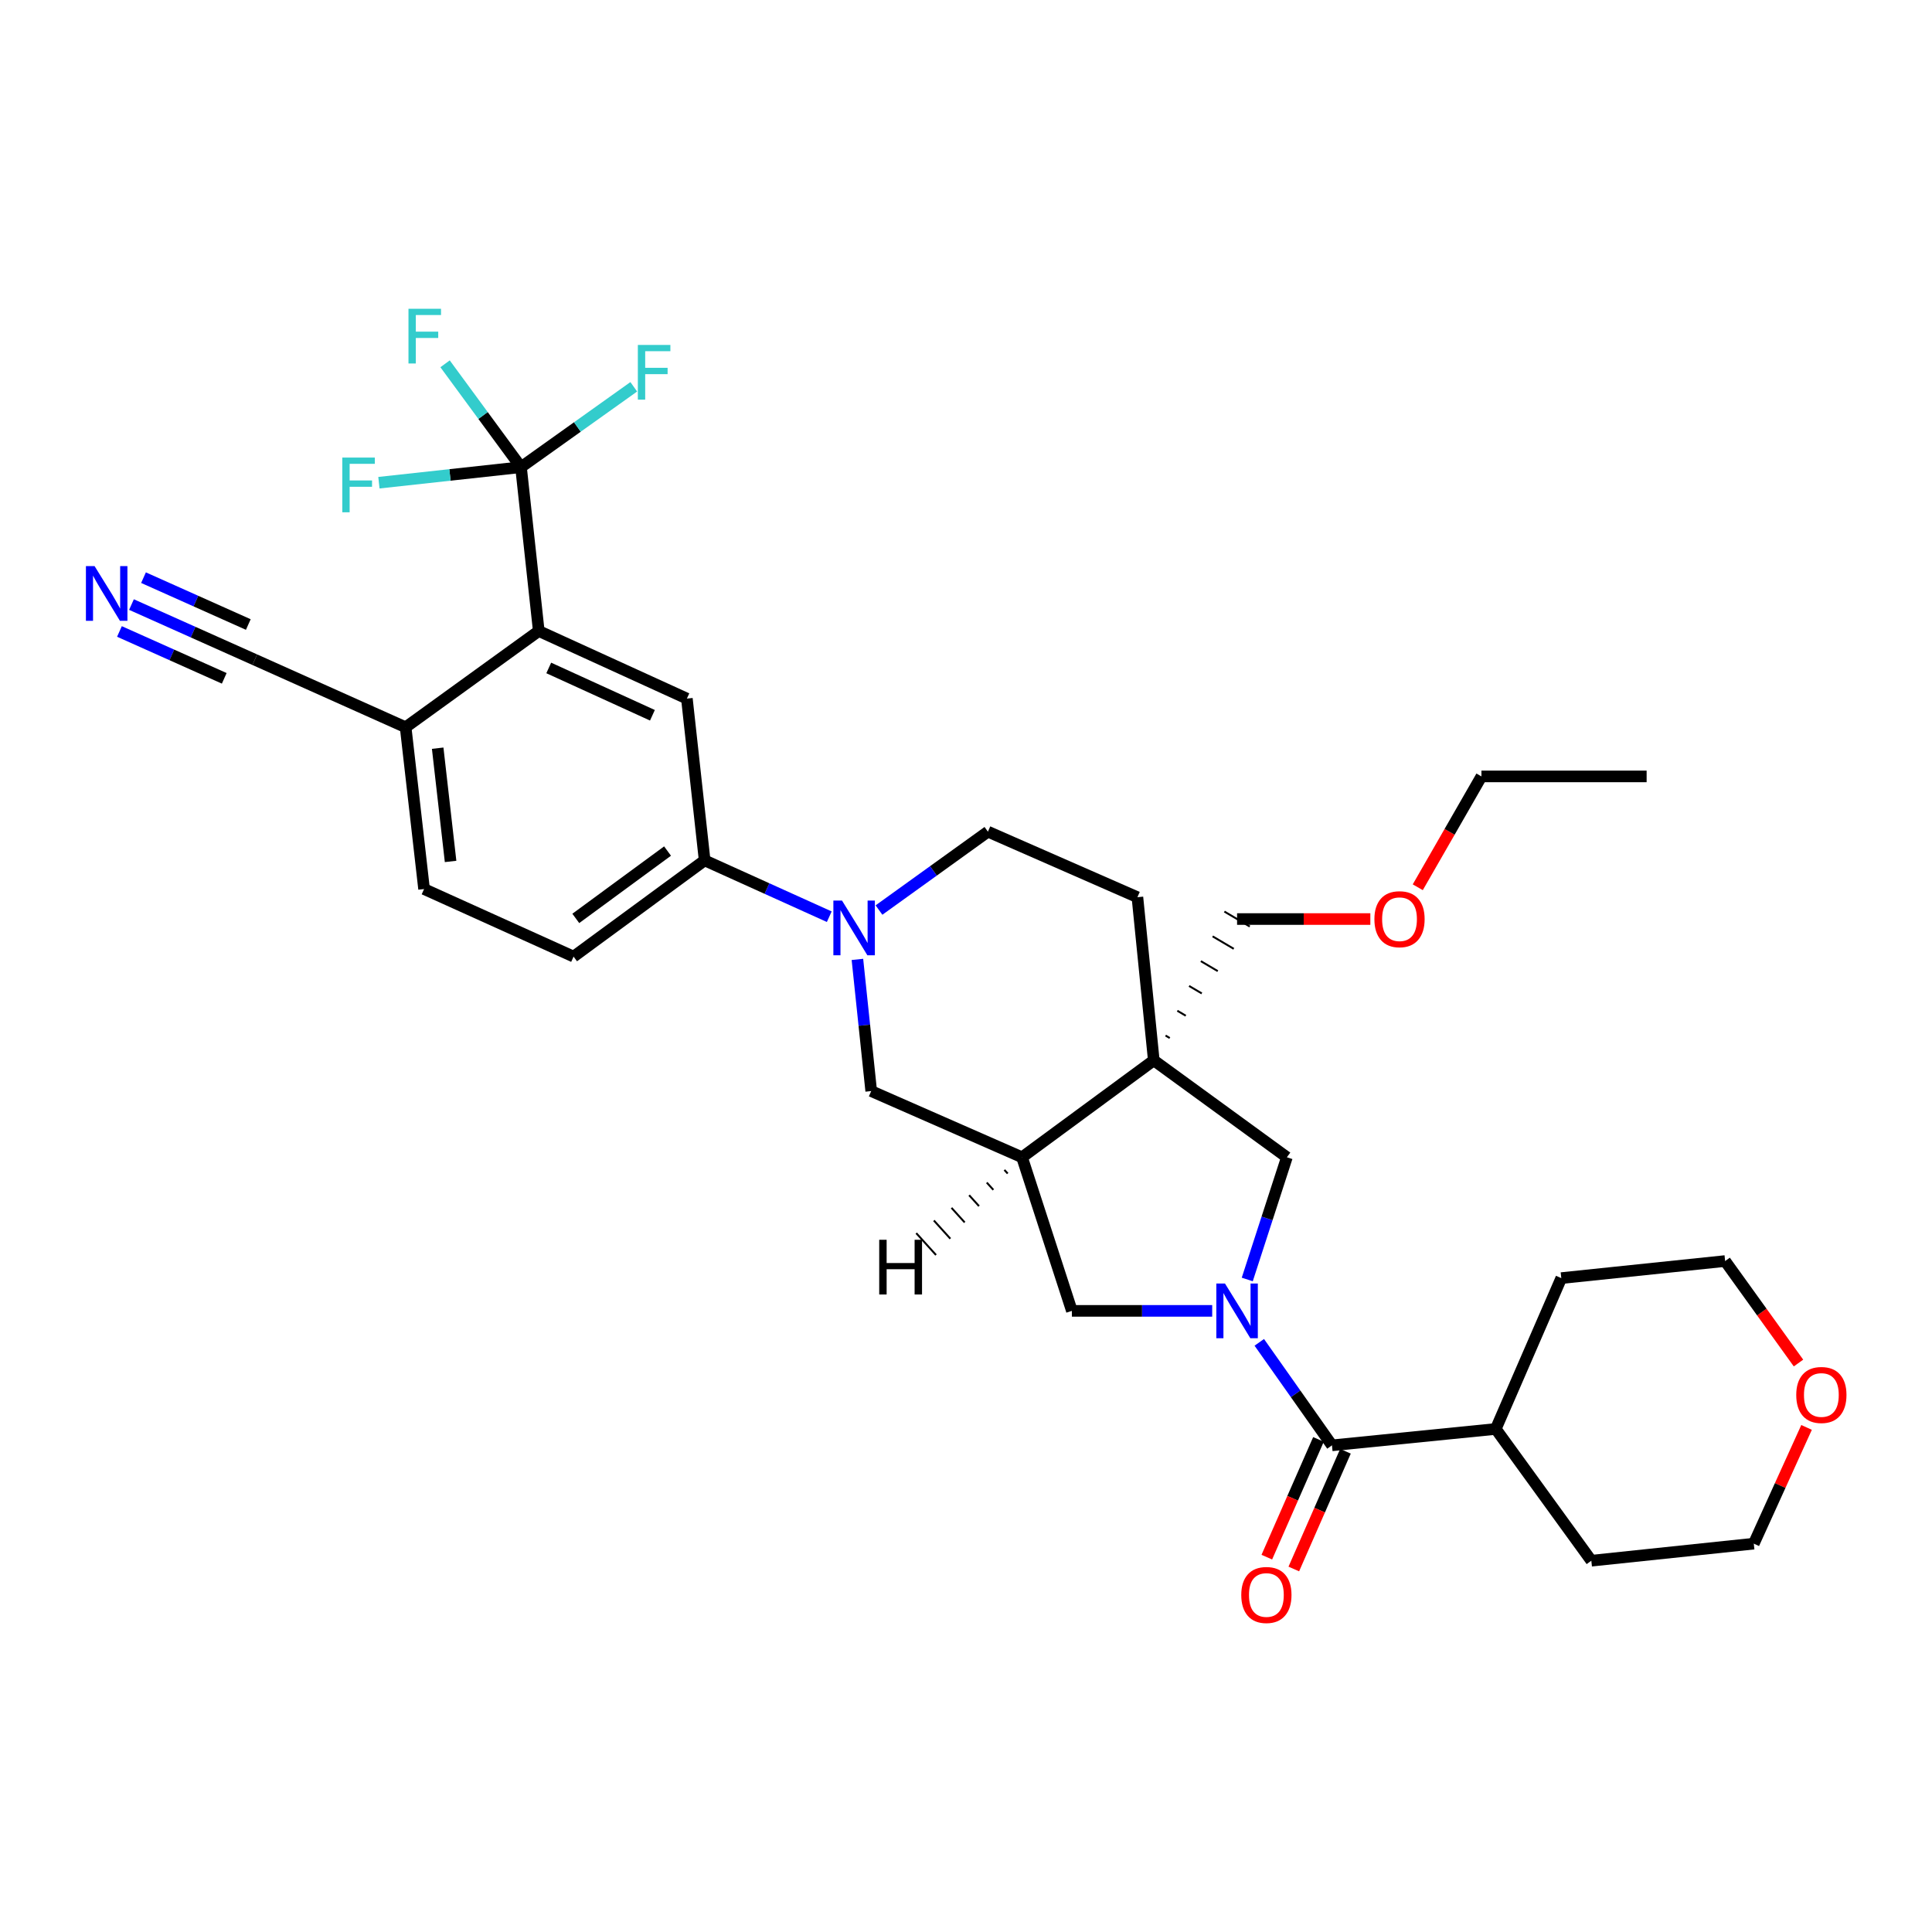 <?xml version='1.0' encoding='iso-8859-1'?>
<svg version='1.1' baseProfile='full'
              xmlns='http://www.w3.org/2000/svg'
                      xmlns:rdkit='http://www.rdkit.org/xml'
                      xmlns:xlink='http://www.w3.org/1999/xlink'
                  xml:space='preserve'
width='1000px' height='1000px' viewBox='0 0 1000 1000'>
<!-- END OF HEADER -->
<rect style='opacity:1.0;fill:#FFFFFF;stroke:none' width='1000' height='1000' x='0' y='0'> </rect>
<path class='bond-2' d='M 651.802,694.794 L 670.611,721.451' style='fill:none;fill-rule:evenodd;stroke:#0000FF;stroke-width:6px;stroke-linecap:butt;stroke-linejoin:miter;stroke-opacity:1' />
<path class='bond-2' d='M 670.611,721.451 L 689.42,748.109' style='fill:none;fill-rule:evenodd;stroke:#000000;stroke-width:6px;stroke-linecap:butt;stroke-linejoin:miter;stroke-opacity:1' />
<path class='bond-6' d='M 645.578,662.255 L 655.833,630.628' style='fill:none;fill-rule:evenodd;stroke:#0000FF;stroke-width:6px;stroke-linecap:butt;stroke-linejoin:miter;stroke-opacity:1' />
<path class='bond-6' d='M 655.833,630.628 L 666.089,599.002' style='fill:none;fill-rule:evenodd;stroke:#000000;stroke-width:6px;stroke-linecap:butt;stroke-linejoin:miter;stroke-opacity:1' />
<path class='bond-7' d='M 627.431,678.505 L 591.118,678.505' style='fill:none;fill-rule:evenodd;stroke:#0000FF;stroke-width:6px;stroke-linecap:butt;stroke-linejoin:miter;stroke-opacity:1' />
<path class='bond-7' d='M 591.118,678.505 L 554.806,678.505' style='fill:none;fill-rule:evenodd;stroke:#000000;stroke-width:6px;stroke-linecap:butt;stroke-linejoin:miter;stroke-opacity:1' />
<path class='bond-0' d='M 597.197,548.831 L 666.089,599.002' style='fill:none;fill-rule:evenodd;stroke:#000000;stroke-width:6px;stroke-linecap:butt;stroke-linejoin:miter;stroke-opacity:1' />
<path class='bond-14' d='M 597.197,548.831 L 588.722,464.396' style='fill:none;fill-rule:evenodd;stroke:#000000;stroke-width:6px;stroke-linecap:butt;stroke-linejoin:miter;stroke-opacity:1' />
<path class='bond-24' d='M 605.477,537.287 L 603.287,535.996' style='fill:none;fill-rule:evenodd;stroke:#000000;stroke-width:1.0px;stroke-linecap:butt;stroke-linejoin:miter;stroke-opacity:1' />
<path class='bond-24' d='M 613.758,525.742 L 609.377,523.16' style='fill:none;fill-rule:evenodd;stroke:#000000;stroke-width:1.0px;stroke-linecap:butt;stroke-linejoin:miter;stroke-opacity:1' />
<path class='bond-24' d='M 622.038,514.198 L 615.467,510.325' style='fill:none;fill-rule:evenodd;stroke:#000000;stroke-width:1.0px;stroke-linecap:butt;stroke-linejoin:miter;stroke-opacity:1' />
<path class='bond-24' d='M 630.318,502.654 L 621.557,497.49' style='fill:none;fill-rule:evenodd;stroke:#000000;stroke-width:1.0px;stroke-linecap:butt;stroke-linejoin:miter;stroke-opacity:1' />
<path class='bond-24' d='M 638.599,491.11 L 627.648,484.655' style='fill:none;fill-rule:evenodd;stroke:#000000;stroke-width:1.0px;stroke-linecap:butt;stroke-linejoin:miter;stroke-opacity:1' />
<path class='bond-24' d='M 646.879,479.566 L 633.738,471.82' style='fill:none;fill-rule:evenodd;stroke:#000000;stroke-width:1.0px;stroke-linecap:butt;stroke-linejoin:miter;stroke-opacity:1' />
<path class='bond-32' d='M 597.197,548.831 L 529,599.002' style='fill:none;fill-rule:evenodd;stroke:#000000;stroke-width:6px;stroke-linecap:butt;stroke-linejoin:miter;stroke-opacity:1' />
<path class='bond-1' d='M 443.796,496.585 L 447.367,530.662' style='fill:none;fill-rule:evenodd;stroke:#0000FF;stroke-width:6px;stroke-linecap:butt;stroke-linejoin:miter;stroke-opacity:1' />
<path class='bond-1' d='M 447.367,530.662 L 450.938,564.738' style='fill:none;fill-rule:evenodd;stroke:#000000;stroke-width:6px;stroke-linecap:butt;stroke-linejoin:miter;stroke-opacity:1' />
<path class='bond-9' d='M 429.227,474.488 L 396.975,459.908' style='fill:none;fill-rule:evenodd;stroke:#0000FF;stroke-width:6px;stroke-linecap:butt;stroke-linejoin:miter;stroke-opacity:1' />
<path class='bond-9' d='M 396.975,459.908 L 364.723,445.327' style='fill:none;fill-rule:evenodd;stroke:#000000;stroke-width:6px;stroke-linecap:butt;stroke-linejoin:miter;stroke-opacity:1' />
<path class='bond-33' d='M 454.963,471.041 L 483.155,450.756' style='fill:none;fill-rule:evenodd;stroke:#0000FF;stroke-width:6px;stroke-linecap:butt;stroke-linejoin:miter;stroke-opacity:1' />
<path class='bond-33' d='M 483.155,450.756 L 511.347,430.471' style='fill:none;fill-rule:evenodd;stroke:#000000;stroke-width:6px;stroke-linecap:butt;stroke-linejoin:miter;stroke-opacity:1' />
<path class='bond-16' d='M 682.436,745.044 L 669.069,775.512' style='fill:none;fill-rule:evenodd;stroke:#000000;stroke-width:6px;stroke-linecap:butt;stroke-linejoin:miter;stroke-opacity:1' />
<path class='bond-16' d='M 669.069,775.512 L 655.703,805.979' style='fill:none;fill-rule:evenodd;stroke:#FF0000;stroke-width:6px;stroke-linecap:butt;stroke-linejoin:miter;stroke-opacity:1' />
<path class='bond-16' d='M 696.405,751.173 L 683.039,781.64' style='fill:none;fill-rule:evenodd;stroke:#000000;stroke-width:6px;stroke-linecap:butt;stroke-linejoin:miter;stroke-opacity:1' />
<path class='bond-16' d='M 683.039,781.64 L 669.672,812.108' style='fill:none;fill-rule:evenodd;stroke:#FF0000;stroke-width:6px;stroke-linecap:butt;stroke-linejoin:miter;stroke-opacity:1' />
<path class='bond-18' d='M 689.42,748.109 L 774.203,739.625' style='fill:none;fill-rule:evenodd;stroke:#000000;stroke-width:6px;stroke-linecap:butt;stroke-linejoin:miter;stroke-opacity:1' />
<path class='bond-3' d='M 269.669,241.804 L 278.864,326.603' style='fill:none;fill-rule:evenodd;stroke:#000000;stroke-width:6px;stroke-linecap:butt;stroke-linejoin:miter;stroke-opacity:1' />
<path class='bond-20' d='M 269.669,241.804 L 298.852,221.006' style='fill:none;fill-rule:evenodd;stroke:#000000;stroke-width:6px;stroke-linecap:butt;stroke-linejoin:miter;stroke-opacity:1' />
<path class='bond-20' d='M 298.852,221.006 L 328.034,200.208' style='fill:none;fill-rule:evenodd;stroke:#33CCCC;stroke-width:6px;stroke-linecap:butt;stroke-linejoin:miter;stroke-opacity:1' />
<path class='bond-21' d='M 269.669,241.804 L 250.019,215.055' style='fill:none;fill-rule:evenodd;stroke:#000000;stroke-width:6px;stroke-linecap:butt;stroke-linejoin:miter;stroke-opacity:1' />
<path class='bond-21' d='M 250.019,215.055 L 230.369,188.305' style='fill:none;fill-rule:evenodd;stroke:#33CCCC;stroke-width:6px;stroke-linecap:butt;stroke-linejoin:miter;stroke-opacity:1' />
<path class='bond-22' d='M 269.669,241.804 L 232.897,245.825' style='fill:none;fill-rule:evenodd;stroke:#000000;stroke-width:6px;stroke-linecap:butt;stroke-linejoin:miter;stroke-opacity:1' />
<path class='bond-22' d='M 232.897,245.825 L 196.125,249.847' style='fill:none;fill-rule:evenodd;stroke:#33CCCC;stroke-width:6px;stroke-linecap:butt;stroke-linejoin:miter;stroke-opacity:1' />
<path class='bond-4' d='M 529,599.002 L 554.806,678.505' style='fill:none;fill-rule:evenodd;stroke:#000000;stroke-width:6px;stroke-linecap:butt;stroke-linejoin:miter;stroke-opacity:1' />
<path class='bond-10' d='M 529,599.002 L 450.938,564.738' style='fill:none;fill-rule:evenodd;stroke:#000000;stroke-width:6px;stroke-linecap:butt;stroke-linejoin:miter;stroke-opacity:1' />
<path class='bond-36' d='M 519.873,605.546 L 521.579,607.431' style='fill:none;fill-rule:evenodd;stroke:#000000;stroke-width:1.0px;stroke-linecap:butt;stroke-linejoin:miter;stroke-opacity:1' />
<path class='bond-36' d='M 510.747,612.09 L 514.159,615.861' style='fill:none;fill-rule:evenodd;stroke:#000000;stroke-width:1.0px;stroke-linecap:butt;stroke-linejoin:miter;stroke-opacity:1' />
<path class='bond-36' d='M 501.621,618.634 L 506.738,624.29' style='fill:none;fill-rule:evenodd;stroke:#000000;stroke-width:1.0px;stroke-linecap:butt;stroke-linejoin:miter;stroke-opacity:1' />
<path class='bond-36' d='M 492.494,625.179 L 499.318,632.719' style='fill:none;fill-rule:evenodd;stroke:#000000;stroke-width:1.0px;stroke-linecap:butt;stroke-linejoin:miter;stroke-opacity:1' />
<path class='bond-36' d='M 483.368,631.723 L 491.897,641.149' style='fill:none;fill-rule:evenodd;stroke:#000000;stroke-width:1.0px;stroke-linecap:butt;stroke-linejoin:miter;stroke-opacity:1' />
<path class='bond-36' d='M 474.241,638.267 L 484.477,649.578' style='fill:none;fill-rule:evenodd;stroke:#000000;stroke-width:1.0px;stroke-linecap:butt;stroke-linejoin:miter;stroke-opacity:1' />
<path class='bond-5' d='M 278.864,326.603 L 355.528,361.596' style='fill:none;fill-rule:evenodd;stroke:#000000;stroke-width:6px;stroke-linecap:butt;stroke-linejoin:miter;stroke-opacity:1' />
<path class='bond-5' d='M 284.03,345.729 L 337.694,370.224' style='fill:none;fill-rule:evenodd;stroke:#000000;stroke-width:6px;stroke-linecap:butt;stroke-linejoin:miter;stroke-opacity:1' />
<path class='bond-35' d='M 278.864,326.603 L 209.955,376.427' style='fill:none;fill-rule:evenodd;stroke:#000000;stroke-width:6px;stroke-linecap:butt;stroke-linejoin:miter;stroke-opacity:1' />
<path class='bond-8' d='M 355.528,361.596 L 364.723,445.327' style='fill:none;fill-rule:evenodd;stroke:#000000;stroke-width:6px;stroke-linecap:butt;stroke-linejoin:miter;stroke-opacity:1' />
<path class='bond-17' d='M 364.723,445.327 L 296.882,495.134' style='fill:none;fill-rule:evenodd;stroke:#000000;stroke-width:6px;stroke-linecap:butt;stroke-linejoin:miter;stroke-opacity:1' />
<path class='bond-17' d='M 345.519,440.502 L 298.03,475.366' style='fill:none;fill-rule:evenodd;stroke:#000000;stroke-width:6px;stroke-linecap:butt;stroke-linejoin:miter;stroke-opacity:1' />
<path class='bond-11' d='M 68.052,312.92 L 99.96,327.19' style='fill:none;fill-rule:evenodd;stroke:#0000FF;stroke-width:6px;stroke-linecap:butt;stroke-linejoin:miter;stroke-opacity:1' />
<path class='bond-11' d='M 99.96,327.19 L 131.868,341.459' style='fill:none;fill-rule:evenodd;stroke:#000000;stroke-width:6px;stroke-linecap:butt;stroke-linejoin:miter;stroke-opacity:1' />
<path class='bond-11' d='M 61.824,326.846 L 88.946,338.975' style='fill:none;fill-rule:evenodd;stroke:#0000FF;stroke-width:6px;stroke-linecap:butt;stroke-linejoin:miter;stroke-opacity:1' />
<path class='bond-11' d='M 88.946,338.975 L 116.068,351.104' style='fill:none;fill-rule:evenodd;stroke:#000000;stroke-width:6px;stroke-linecap:butt;stroke-linejoin:miter;stroke-opacity:1' />
<path class='bond-11' d='M 74.28,298.995 L 101.401,311.124' style='fill:none;fill-rule:evenodd;stroke:#0000FF;stroke-width:6px;stroke-linecap:butt;stroke-linejoin:miter;stroke-opacity:1' />
<path class='bond-11' d='M 101.401,311.124 L 128.523,323.253' style='fill:none;fill-rule:evenodd;stroke:#000000;stroke-width:6px;stroke-linecap:butt;stroke-linejoin:miter;stroke-opacity:1' />
<path class='bond-12' d='M 131.868,341.459 L 209.955,376.427' style='fill:none;fill-rule:evenodd;stroke:#000000;stroke-width:6px;stroke-linecap:butt;stroke-linejoin:miter;stroke-opacity:1' />
<path class='bond-13' d='M 209.955,376.427 L 219.498,460.167' style='fill:none;fill-rule:evenodd;stroke:#000000;stroke-width:6px;stroke-linecap:butt;stroke-linejoin:miter;stroke-opacity:1' />
<path class='bond-13' d='M 226.543,387.261 L 233.223,445.879' style='fill:none;fill-rule:evenodd;stroke:#000000;stroke-width:6px;stroke-linecap:butt;stroke-linejoin:miter;stroke-opacity:1' />
<path class='bond-15' d='M 588.722,464.396 L 511.347,430.471' style='fill:none;fill-rule:evenodd;stroke:#000000;stroke-width:6px;stroke-linecap:butt;stroke-linejoin:miter;stroke-opacity:1' />
<path class='bond-19' d='M 296.882,495.134 L 219.498,460.167' style='fill:none;fill-rule:evenodd;stroke:#000000;stroke-width:6px;stroke-linecap:butt;stroke-linejoin:miter;stroke-opacity:1' />
<path class='bond-28' d='M 774.203,739.625 L 808.119,661.546' style='fill:none;fill-rule:evenodd;stroke:#000000;stroke-width:6px;stroke-linecap:butt;stroke-linejoin:miter;stroke-opacity:1' />
<path class='bond-29' d='M 774.203,739.625 L 823.671,807.822' style='fill:none;fill-rule:evenodd;stroke:#000000;stroke-width:6px;stroke-linecap:butt;stroke-linejoin:miter;stroke-opacity:1' />
<path class='bond-23' d='M 935.072,738.83 L 921.415,768.911' style='fill:none;fill-rule:evenodd;stroke:#FF0000;stroke-width:6px;stroke-linecap:butt;stroke-linejoin:miter;stroke-opacity:1' />
<path class='bond-23' d='M 921.415,768.911 L 907.758,798.992' style='fill:none;fill-rule:evenodd;stroke:#000000;stroke-width:6px;stroke-linecap:butt;stroke-linejoin:miter;stroke-opacity:1' />
<path class='bond-34' d='M 930.899,705.503 L 911.913,679.109' style='fill:none;fill-rule:evenodd;stroke:#FF0000;stroke-width:6px;stroke-linecap:butt;stroke-linejoin:miter;stroke-opacity:1' />
<path class='bond-34' d='M 911.913,679.109 L 892.927,652.716' style='fill:none;fill-rule:evenodd;stroke:#000000;stroke-width:6px;stroke-linecap:butt;stroke-linejoin:miter;stroke-opacity:1' />
<path class='bond-25' d='M 640.308,475.693 L 674.797,475.693' style='fill:none;fill-rule:evenodd;stroke:#000000;stroke-width:6px;stroke-linecap:butt;stroke-linejoin:miter;stroke-opacity:1' />
<path class='bond-25' d='M 674.797,475.693 L 709.286,475.693' style='fill:none;fill-rule:evenodd;stroke:#FF0000;stroke-width:6px;stroke-linecap:butt;stroke-linejoin:miter;stroke-opacity:1' />
<path class='bond-30' d='M 733.834,459.244 L 750.311,430.556' style='fill:none;fill-rule:evenodd;stroke:#FF0000;stroke-width:6px;stroke-linecap:butt;stroke-linejoin:miter;stroke-opacity:1' />
<path class='bond-30' d='M 750.311,430.556 L 766.787,401.868' style='fill:none;fill-rule:evenodd;stroke:#000000;stroke-width:6px;stroke-linecap:butt;stroke-linejoin:miter;stroke-opacity:1' />
<path class='bond-26' d='M 892.927,652.716 L 808.119,661.546' style='fill:none;fill-rule:evenodd;stroke:#000000;stroke-width:6px;stroke-linecap:butt;stroke-linejoin:miter;stroke-opacity:1' />
<path class='bond-27' d='M 907.758,798.992 L 823.671,807.822' style='fill:none;fill-rule:evenodd;stroke:#000000;stroke-width:6px;stroke-linecap:butt;stroke-linejoin:miter;stroke-opacity:1' />
<path class='bond-31' d='M 766.787,401.868 L 852.29,401.868' style='fill:none;fill-rule:evenodd;stroke:#000000;stroke-width:6px;stroke-linecap:butt;stroke-linejoin:miter;stroke-opacity:1' />
<path  class='atom-0' d='M 634.048 664.345
L 643.328 679.345
Q 644.248 680.825, 645.728 683.505
Q 647.208 686.185, 647.288 686.345
L 647.288 664.345
L 651.048 664.345
L 651.048 692.665
L 647.168 692.665
L 637.208 676.265
Q 636.048 674.345, 634.808 672.145
Q 633.608 669.945, 633.248 669.265
L 633.248 692.665
L 629.568 692.665
L 629.568 664.345
L 634.048 664.345
' fill='#0000FF'/>
<path  class='atom-2' d='M 435.83 466.143
L 445.11 481.143
Q 446.03 482.623, 447.51 485.303
Q 448.99 487.983, 449.07 488.143
L 449.07 466.143
L 452.83 466.143
L 452.83 494.463
L 448.95 494.463
L 438.99 478.063
Q 437.83 476.143, 436.59 473.943
Q 435.39 471.743, 435.03 471.063
L 435.03 494.463
L 431.35 494.463
L 431.35 466.143
L 435.83 466.143
' fill='#0000FF'/>
<path  class='atom-12' d='M 48.953 293.019
L 58.233 308.019
Q 59.153 309.499, 60.633 312.179
Q 62.113 314.859, 62.193 315.019
L 62.193 293.019
L 65.953 293.019
L 65.953 321.339
L 62.073 321.339
L 52.113 304.939
Q 50.953 303.019, 49.713 300.819
Q 48.513 298.619, 48.153 297.939
L 48.153 321.339
L 44.473 321.339
L 44.473 293.019
L 48.953 293.019
' fill='#0000FF'/>
<path  class='atom-17' d='M 642.478 825.556
Q 642.478 818.756, 645.838 814.956
Q 649.198 811.156, 655.478 811.156
Q 661.758 811.156, 665.118 814.956
Q 668.478 818.756, 668.478 825.556
Q 668.478 832.436, 665.078 836.356
Q 661.678 840.236, 655.478 840.236
Q 649.238 840.236, 645.838 836.356
Q 642.478 832.476, 642.478 825.556
M 655.478 837.036
Q 659.798 837.036, 662.118 834.156
Q 664.478 831.236, 664.478 825.556
Q 664.478 819.996, 662.118 817.196
Q 659.798 814.356, 655.478 814.356
Q 651.158 814.356, 648.798 817.156
Q 646.478 819.956, 646.478 825.556
Q 646.478 831.276, 648.798 834.156
Q 651.158 837.036, 655.478 837.036
' fill='#FF0000'/>
<path  class='atom-21' d='M 330.15 178.54
L 346.99 178.54
L 346.99 181.78
L 333.95 181.78
L 333.95 190.38
L 345.55 190.38
L 345.55 193.66
L 333.95 193.66
L 333.95 206.86
L 330.15 206.86
L 330.15 178.54
' fill='#33CCCC'/>
<path  class='atom-22' d='M 211.425 159.819
L 228.265 159.819
L 228.265 163.059
L 215.225 163.059
L 215.225 171.659
L 226.825 171.659
L 226.825 174.939
L 215.225 174.939
L 215.225 188.139
L 211.425 188.139
L 211.425 159.819
' fill='#33CCCC'/>
<path  class='atom-23' d='M 177.17 236.839
L 194.01 236.839
L 194.01 240.079
L 180.97 240.079
L 180.97 248.679
L 192.57 248.679
L 192.57 251.959
L 180.97 251.959
L 180.97 265.159
L 177.17 265.159
L 177.17 236.839
' fill='#33CCCC'/>
<path  class='atom-24' d='M 929.734 722.035
Q 929.734 715.235, 933.094 711.435
Q 936.454 707.635, 942.734 707.635
Q 949.014 707.635, 952.374 711.435
Q 955.734 715.235, 955.734 722.035
Q 955.734 728.915, 952.334 732.835
Q 948.934 736.715, 942.734 736.715
Q 936.494 736.715, 933.094 732.835
Q 929.734 728.955, 929.734 722.035
M 942.734 733.515
Q 947.054 733.515, 949.374 730.635
Q 951.734 727.715, 951.734 722.035
Q 951.734 716.475, 949.374 713.675
Q 947.054 710.835, 942.734 710.835
Q 938.414 710.835, 936.054 713.635
Q 933.734 716.435, 933.734 722.035
Q 933.734 727.755, 936.054 730.635
Q 938.414 733.515, 942.734 733.515
' fill='#FF0000'/>
<path  class='atom-26' d='M 711.388 475.773
Q 711.388 468.973, 714.748 465.173
Q 718.108 461.373, 724.388 461.373
Q 730.668 461.373, 734.028 465.173
Q 737.388 468.973, 737.388 475.773
Q 737.388 482.653, 733.988 486.573
Q 730.588 490.453, 724.388 490.453
Q 718.148 490.453, 714.748 486.573
Q 711.388 482.693, 711.388 475.773
M 724.388 487.253
Q 728.708 487.253, 731.028 484.373
Q 733.388 481.453, 733.388 475.773
Q 733.388 470.213, 731.028 467.413
Q 728.708 464.573, 724.388 464.573
Q 720.068 464.573, 717.708 467.373
Q 715.388 470.173, 715.388 475.773
Q 715.388 481.493, 717.708 484.373
Q 720.068 487.253, 724.388 487.253
' fill='#FF0000'/>
<path  class='atom-33' d='M 455.08 641.706
L 458.92 641.706
L 458.92 653.746
L 473.4 653.746
L 473.4 641.706
L 477.24 641.706
L 477.24 670.026
L 473.4 670.026
L 473.4 656.946
L 458.92 656.946
L 458.92 670.026
L 455.08 670.026
L 455.08 641.706
' fill='#000000'/>
</svg>
